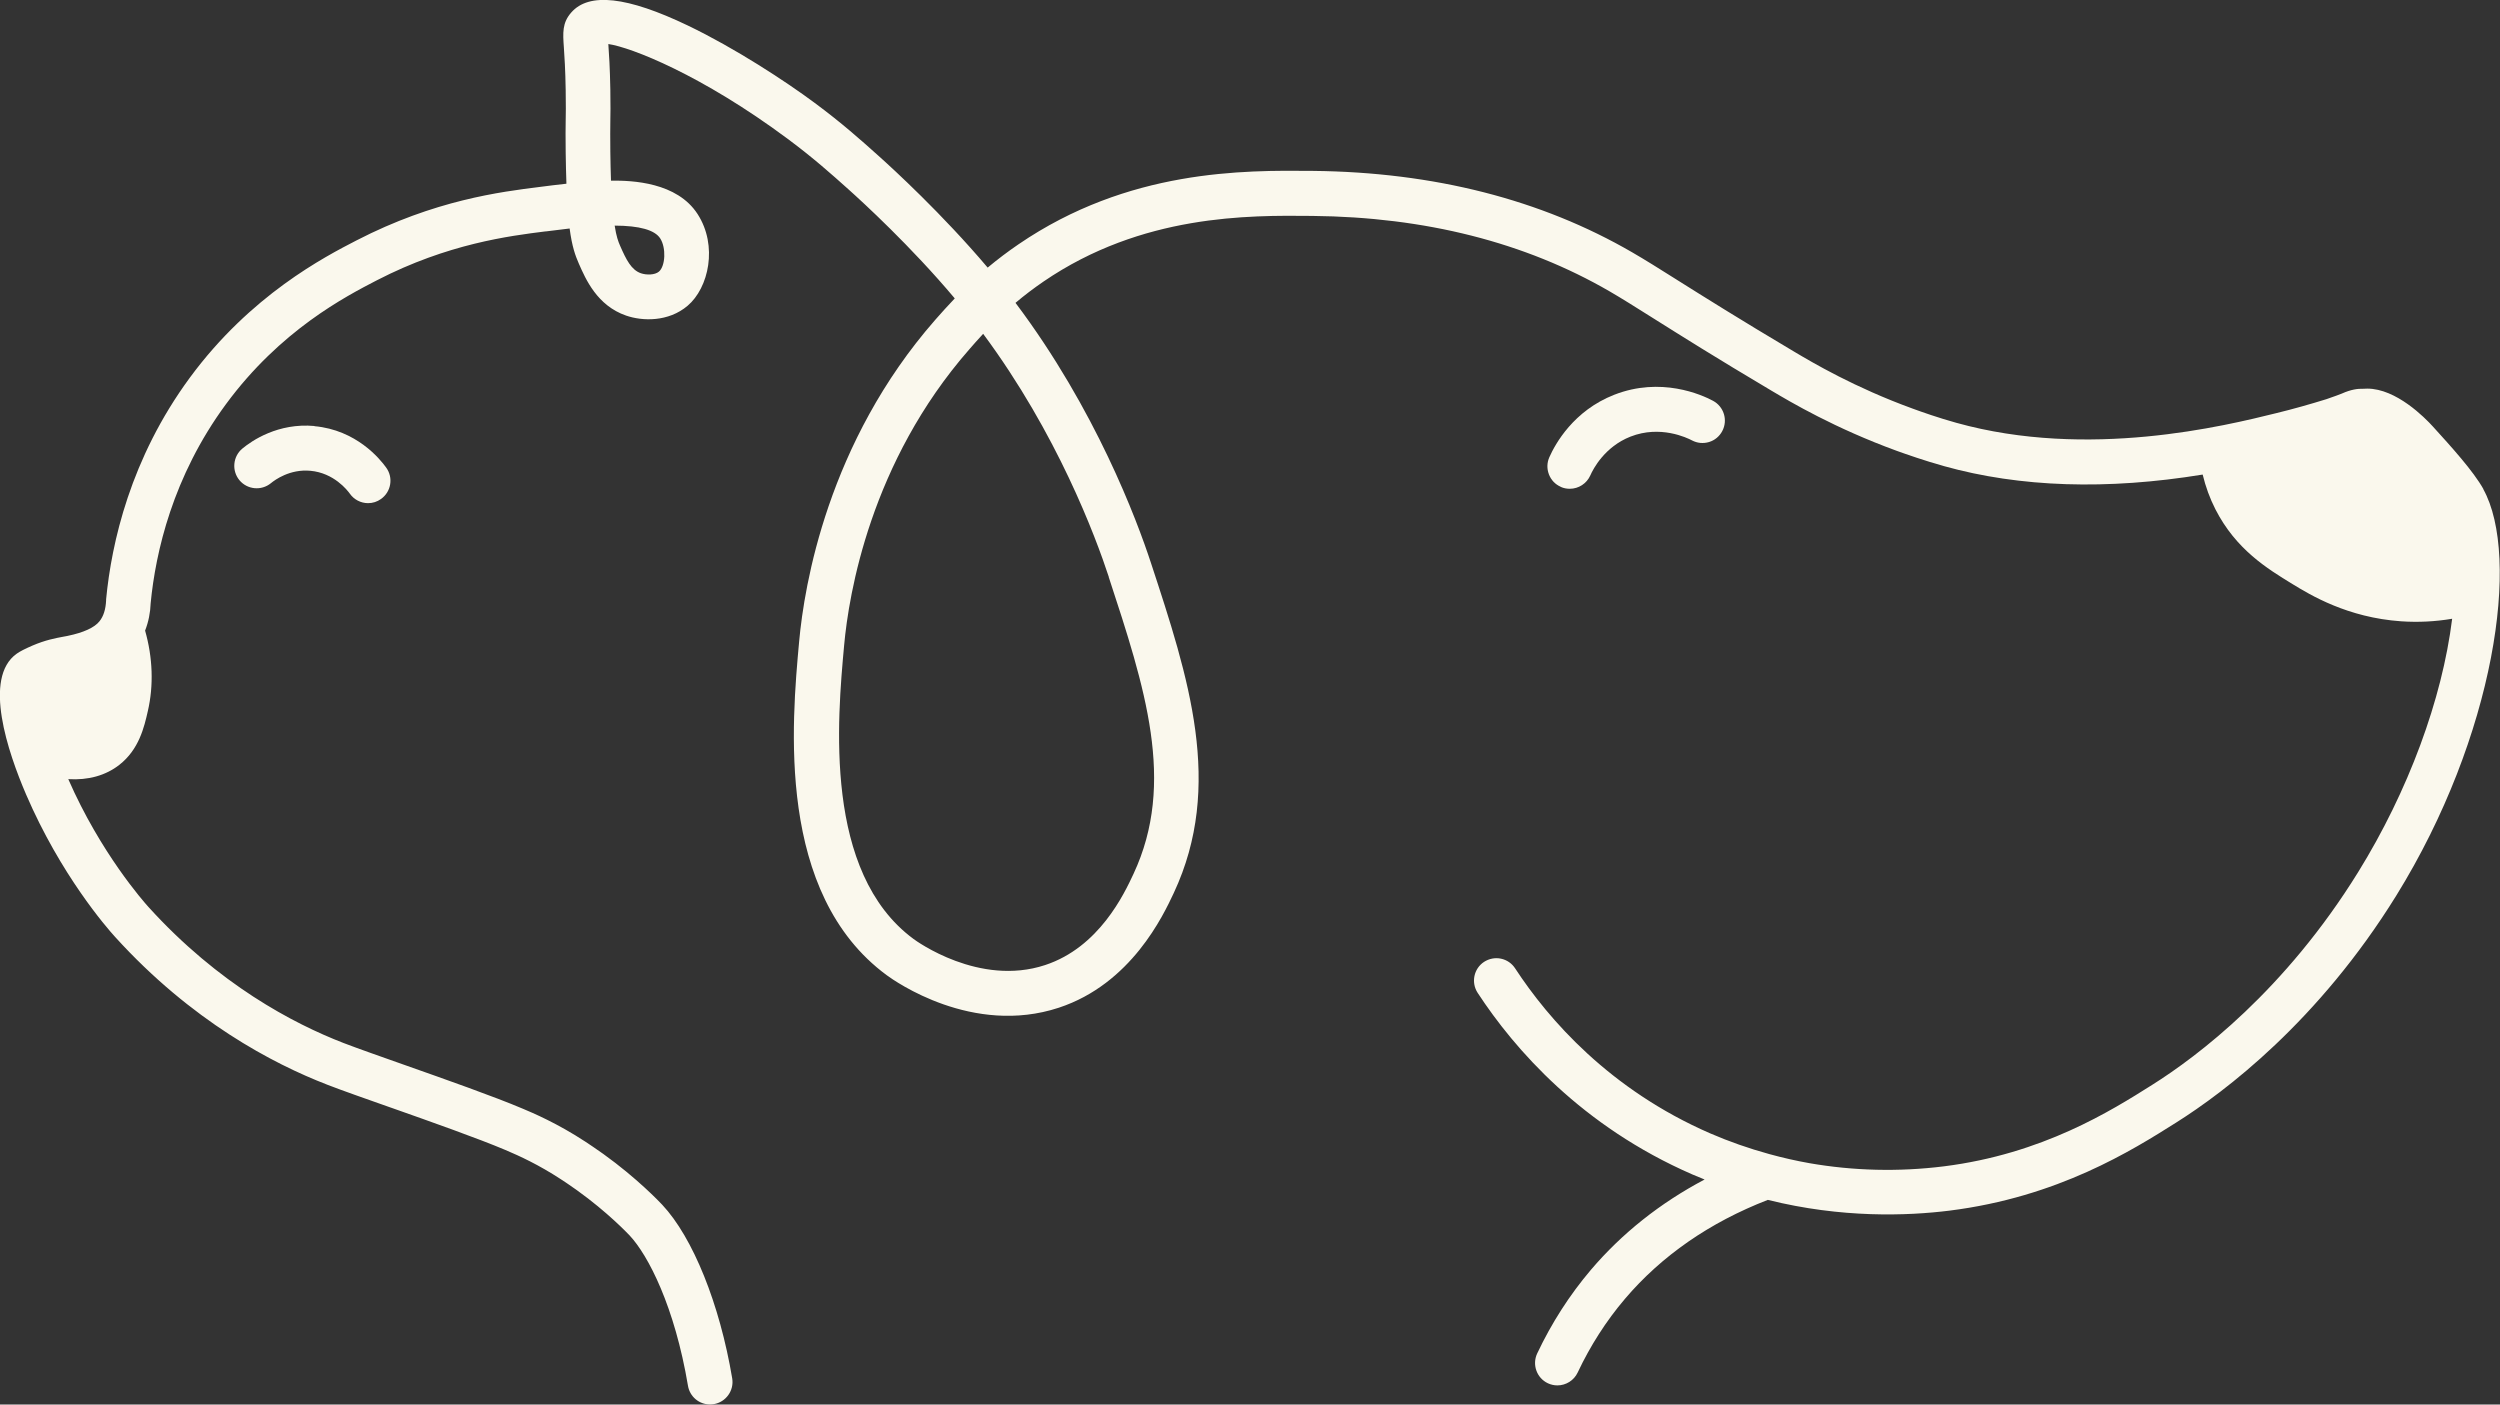 <svg xmlns="http://www.w3.org/2000/svg" width="550" height="309" viewBox="0 0 550 309" fill="none"><rect x="0" y="0" width="550" height="309" fill="#333333" stroke="none"/><g clip-path="url(#clip0_216_576)"><path d="M546.371 107.639C544.15 103.645 539.221 98.222 535.231 93.83C533.462 91.878 527.161 85.497 520.806 85.497L519.795 85.533C518.838 85.497 517.303 85.641 515.209 86.582C514.793 86.762 514.541 86.853 513.981 87.051L512.952 87.413C512.699 87.503 512.266 87.666 511.832 87.811C508.222 88.931 504.52 89.98 500.819 90.883C489.499 93.685 459.42 101.114 430.388 93.016C426.524 91.95 422.733 90.612 420.819 89.907C407.946 85.226 398.738 79.749 394.802 77.417C382.723 70.241 374.797 65.252 368.984 61.601L368.875 61.529C364.976 59.071 361.888 57.136 359.108 55.528C339.049 43.887 315.416 37.868 288.839 37.597C273.673 37.452 248.288 37.199 224.059 53.756C221.676 55.383 219.455 57.064 217.288 58.872C207.322 47.087 196.417 37.091 193.239 34.253C189.304 30.728 185.241 27.095 179.247 22.649C172.874 17.913 161.734 10.61 151.298 5.603C137.974 -0.777 129.579 -1.717 125.679 2.747C123.675 5.025 123.819 7.194 124.054 10.484C124.18 12.382 124.379 15.238 124.451 19.847C124.505 23.354 124.487 24.908 124.451 26.571C124.433 28.216 124.397 29.933 124.451 33.566C124.487 36.115 124.541 38.374 124.614 40.417C122.628 40.634 120.678 40.869 118.782 41.122C110.116 42.206 95.636 44.014 78.43 52.889C71.461 56.486 55.139 64.909 41.761 83.093C28.707 100.843 24.536 119.388 23.345 131.86V132.077C23.255 134.03 22.785 135.566 21.882 136.687C20.799 138.06 18.398 139.163 14.913 139.886L14.751 139.922C14.498 139.976 14.227 140.031 13.866 140.085C12.223 140.392 9.966 140.808 7.078 142.055C5.507 142.742 4.387 143.302 3.683 143.808C-3.827 149.123 1.751 165.499 5.742 174.79C13.342 192.431 23.399 204.018 25.349 206.151C42.068 224.57 59.96 233.987 72.038 238.65C75.288 239.916 80.416 241.705 85.832 243.621L86.049 243.693C95.004 246.857 105.133 250.436 111.199 253.002C114.322 254.322 118.529 256.256 123.368 259.419C124.18 259.943 125.39 260.757 126.943 261.859C133.659 266.685 138.028 271.295 138.516 271.801C142.614 276.175 148.428 287.454 151.353 304.861C151.75 307.247 153.79 308.982 156.209 308.982C156.48 308.982 156.751 308.964 157.04 308.91C159.712 308.458 161.535 305.909 161.084 303.234C158.34 286.876 152.436 272.253 145.701 265.059C145.16 264.48 140.159 259.202 132.702 253.852C131.041 252.659 129.651 251.755 128.766 251.159C122.591 247.11 117.121 244.796 115.045 243.928C108.653 241.217 98.272 237.566 89.118 234.33C83.738 232.432 78.664 230.643 75.595 229.468C64.51 225.184 48.062 216.526 32.661 199.535C31.596 198.36 22.135 187.659 15.022 171.41C19.409 171.681 23.236 170.614 26.234 168.283C30.585 164.884 31.722 159.986 32.535 156.389C33.817 150.804 33.618 144.694 31.921 138.729C32.661 136.849 33.076 134.789 33.148 132.674C34.232 121.503 37.987 104.856 49.687 88.949C61.693 72.627 76.046 65.216 82.925 61.655C98.561 53.594 112.011 51.913 120.046 50.901H120.172C121.851 50.684 123.584 50.467 125.318 50.268C125.859 54.317 126.582 56.251 127.34 57.986C128.856 61.438 131.366 67.223 137.739 69.428C141.332 70.675 147.038 70.856 151.262 67.277C155.92 63.336 157.979 54.064 153.465 47.087C148.951 40.109 139.148 39.676 134.417 39.748C134.345 37.868 134.309 35.789 134.273 33.458C134.237 30.005 134.255 28.36 134.273 26.715C134.309 24.998 134.327 23.372 134.273 19.684C134.183 14.822 133.984 11.803 133.84 9.815C133.84 9.779 133.84 9.725 133.84 9.688C138.823 10.412 154.314 16.431 173.343 30.584C178.976 34.777 182.876 38.266 186.631 41.628C189.737 44.411 200.425 54.19 210.048 65.65C208.405 67.367 206.979 68.976 205.751 70.368C182.1 97.373 176.936 128.806 175.817 141.061C174.174 159.082 170.725 196.571 195.045 214.52C196.923 215.911 214.002 227.932 232.942 221.696C248.884 216.436 255.925 201.379 258.236 196.444C269.286 172.801 261.486 149.032 253.217 123.871C250.112 114.4 241.03 90.052 223.409 66.626C225.377 64.963 227.453 63.391 229.566 61.945C251.249 47.123 274.702 47.358 288.713 47.502C313.52 47.737 335.529 53.323 354.107 64.096C356.761 65.632 359.794 67.548 363.676 69.988C369.507 73.657 377.47 78.683 389.693 85.931C393.863 88.407 403.631 94.209 417.37 99.216C419.429 99.957 423.509 101.385 427.662 102.542C444.398 107.224 463.554 107.838 484.588 104.404C485.238 107.097 486.177 109.664 487.386 112.032C491.918 120.907 498.797 125.1 504.322 128.48C508.258 130.884 516.436 135.873 528.262 136.687C531.982 136.94 535.737 136.759 539.474 136.126C537.272 153.894 529.797 174.085 518.802 191.853C502.697 217.882 483.505 232.36 473.484 238.668C464.457 244.362 449.363 253.87 427.625 256.599C417.732 257.828 407.783 257.593 398.052 255.894C395.199 255.388 392.22 254.719 389.205 253.888C384.728 252.659 380.358 251.122 376.224 249.333C354.125 239.717 340.692 224.298 333.326 213.037C332.604 211.935 331.502 211.176 330.202 210.904C328.92 210.633 327.602 210.904 326.501 211.609C324.226 213.092 323.594 216.164 325.093 218.442C333.199 230.824 347.986 247.778 372.306 258.371C373.191 258.75 374.093 259.13 375.014 259.491C365.228 264.661 356.815 271.349 349.99 279.374C345.314 284.887 341.342 291.069 338.183 297.757C337.027 300.215 338.074 303.162 340.53 304.318C341.198 304.626 341.902 304.788 342.624 304.788C344.52 304.788 346.271 303.686 347.083 301.969C349.864 296.058 353.367 290.599 357.483 285.755C365.553 276.265 376.115 268.945 388.916 263.974C405.147 268.023 419.591 267.499 428.871 266.342C452.794 263.341 469.043 253.093 478.756 246.965C489.481 240.205 510.045 224.714 527.197 197.004C548.899 161.938 554.604 122.479 546.317 107.603L546.371 107.639ZM243.919 126.944C251.881 151.201 258.76 172.169 249.372 192.251C247.313 196.661 241.825 208.392 229.927 212.314C215.429 217.104 201.545 207 200.967 206.566C181.125 191.925 184.23 158.178 185.711 141.947C186.74 130.649 191.506 101.693 213.244 76.857C214.093 75.881 215.104 74.724 216.295 73.441C232.599 95.42 241.03 118.069 243.937 126.926L243.919 126.944ZM135.23 49.635C140.682 49.653 144.058 50.593 145.25 52.455C146.568 54.498 146.406 58.528 144.961 59.758C144.059 60.517 142.235 60.535 141.007 60.119C138.895 59.396 137.775 57.155 136.421 54.064C136.006 53.124 135.591 52.003 135.23 49.653V49.635Z" fill="#FAF8ED"></path><path d="M343.364 107.115C343.996 107.404 344.664 107.531 345.35 107.531C347.3 107.531 349.069 106.374 349.864 104.603C350.496 103.157 353.023 98.294 358.711 96.053C365.264 93.486 371.132 96.306 372.234 96.884C373.389 97.499 374.725 97.626 375.989 97.246C377.253 96.866 378.282 95.999 378.896 94.842C380.178 92.438 379.257 89.455 376.856 88.172C374.364 86.835 365.409 82.822 355.118 86.853C346.181 90.359 342.173 97.626 340.855 100.59C340.313 101.801 340.295 103.139 340.764 104.368C341.234 105.597 342.154 106.573 343.364 107.097V107.115Z" fill="#FAF8ED"></path><path d="M69.186 93.721C61.169 92.998 55.428 96.939 53.334 98.674C52.322 99.505 51.691 100.698 51.564 102.018C51.438 103.337 51.835 104.621 52.666 105.633C54.399 107.73 57.504 108.019 59.599 106.302C60.501 105.561 63.787 103.157 68.283 103.572C73.465 104.042 76.425 107.856 76.967 108.615C77.888 109.917 79.386 110.694 80.975 110.694C82.004 110.694 82.979 110.387 83.828 109.772C84.893 109.013 85.615 107.874 85.832 106.573C86.049 105.271 85.742 103.97 84.983 102.904C83.611 100.97 78.394 94.589 69.168 93.757L69.186 93.721Z" fill="#FAF8ED"></path></g><defs><clipPath id="clip0_216_576"><rect width="550" height="309" fill="white"></rect></clipPath></defs></svg>
